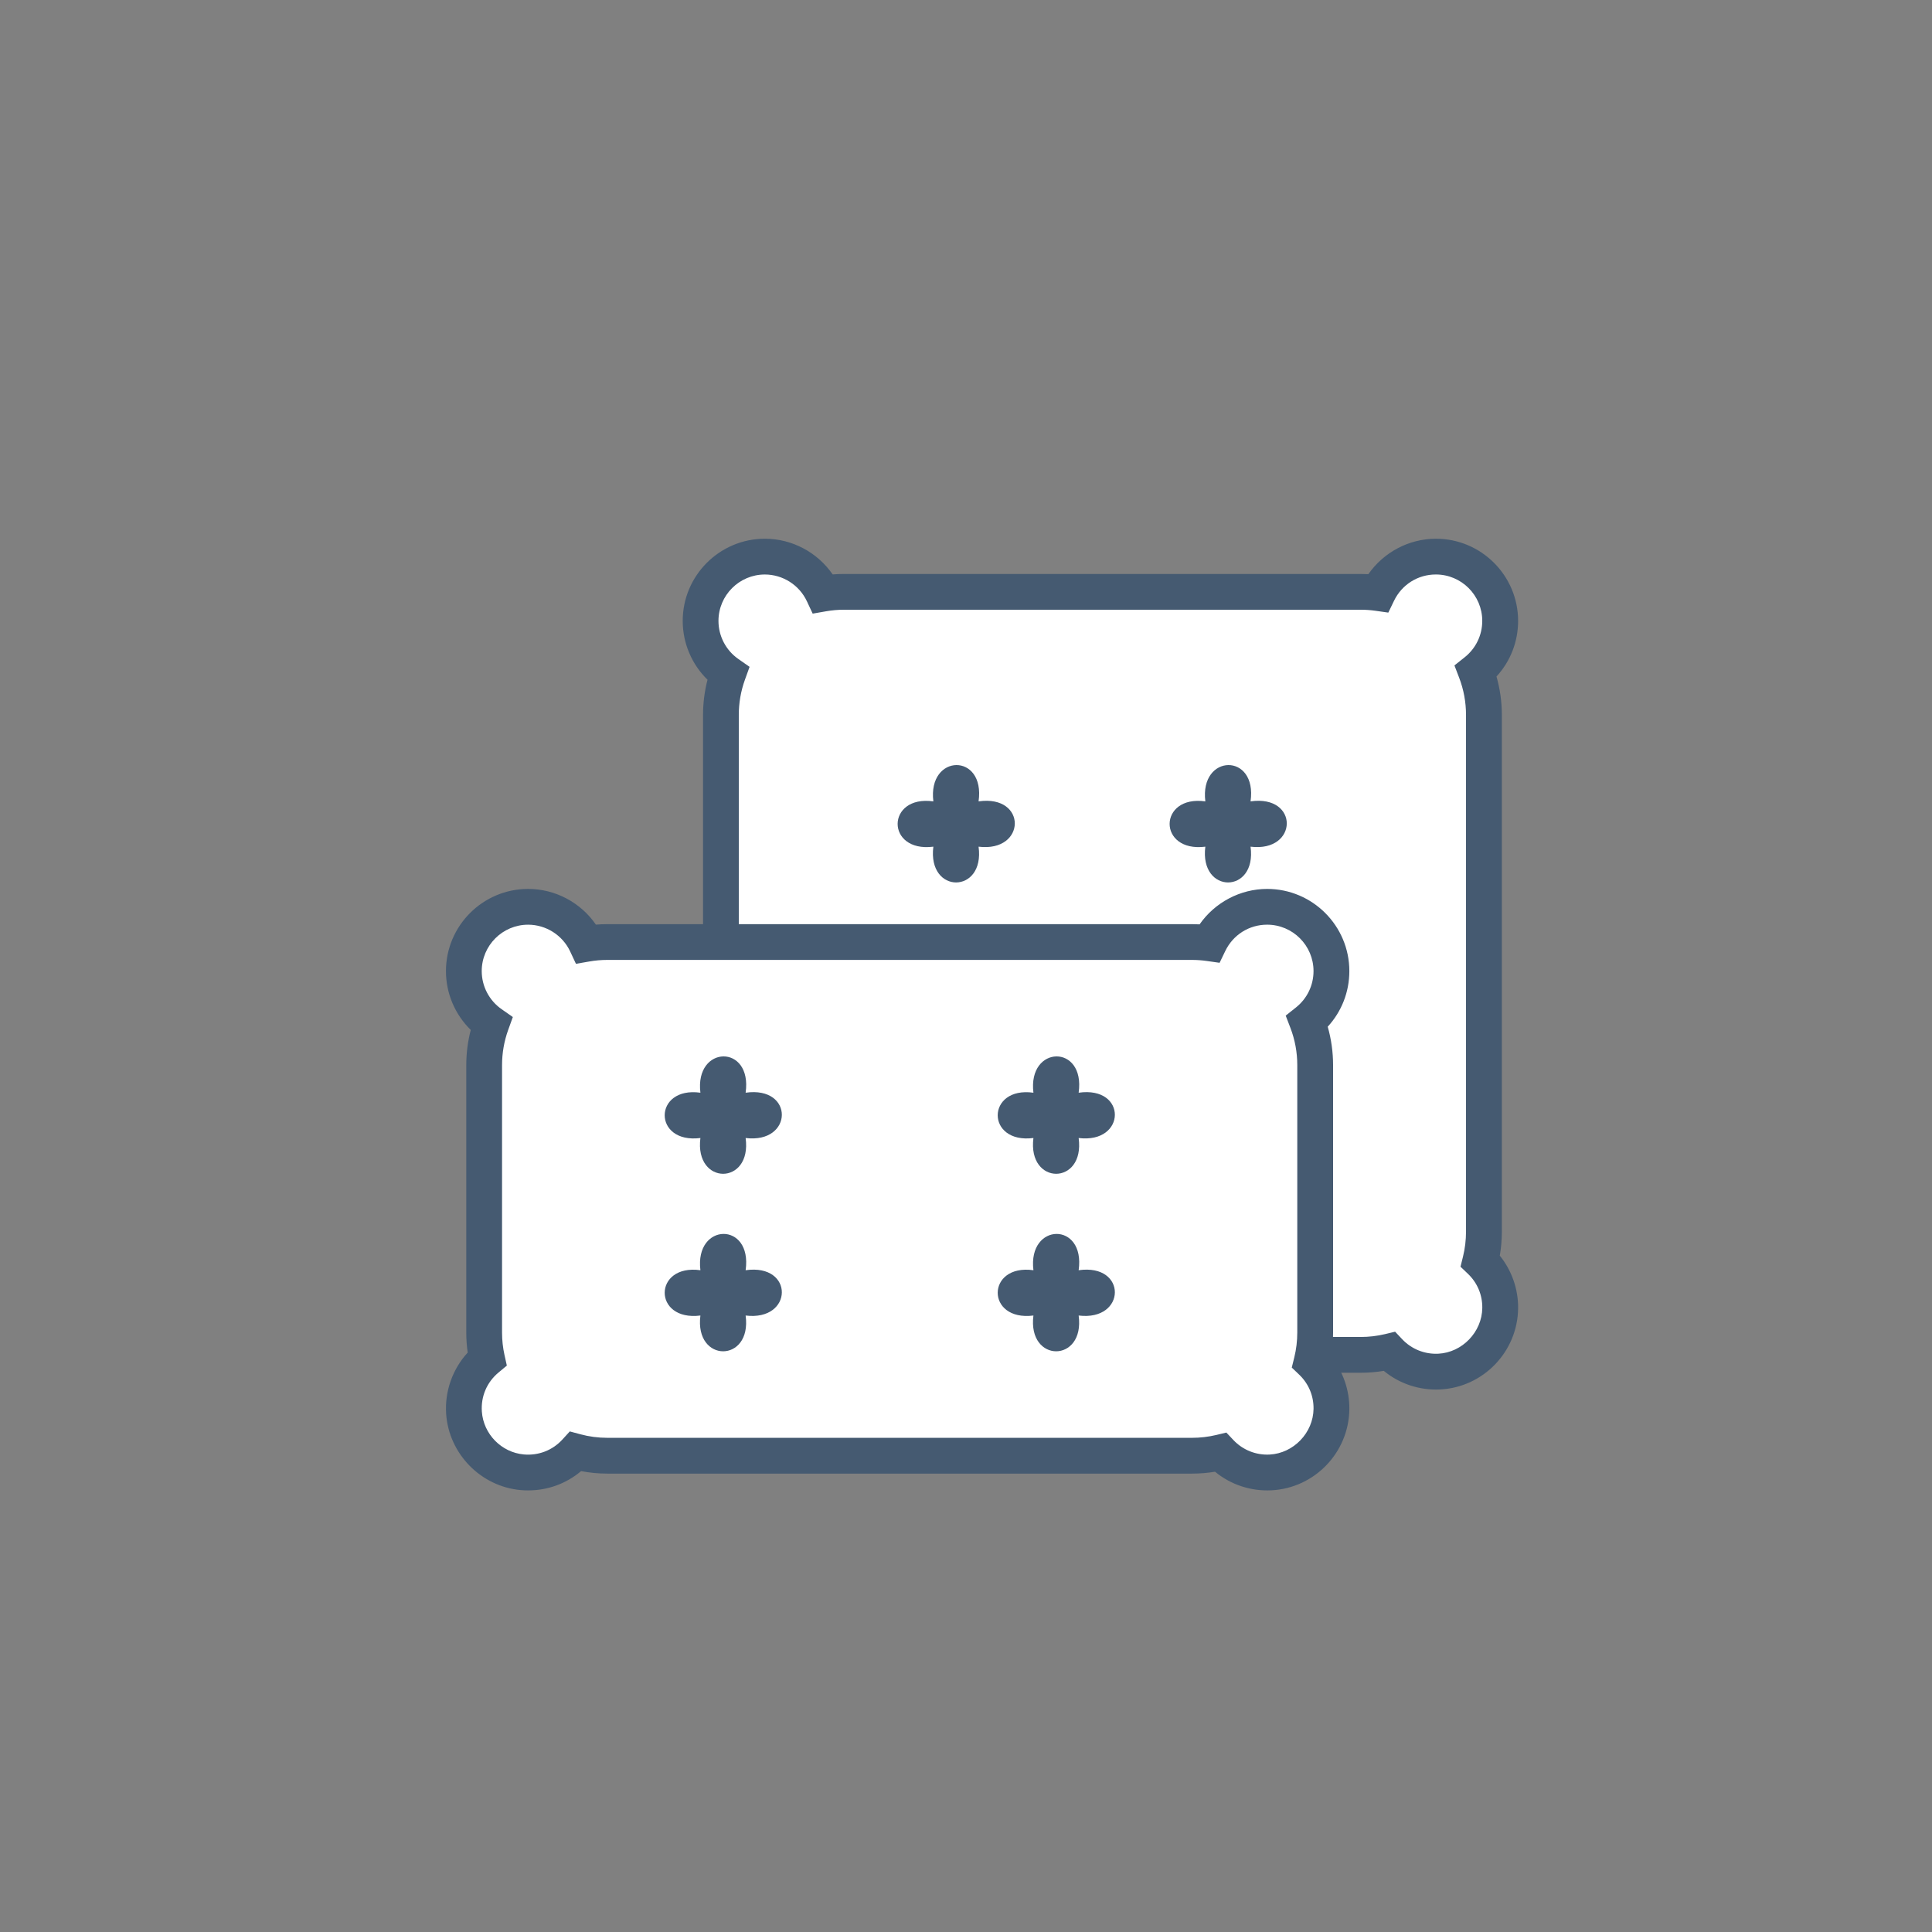 <?xml version="1.0" encoding="UTF-8"?> <svg xmlns="http://www.w3.org/2000/svg" id="Layer_1" version="1.1" viewBox="0 0 1080 1080"><rect x="0" y="0" width="1080" height="1080" fill="#808080" stroke="none"/><defs><style> .st0 { fill: #fff; } .st1 { fill: #455a71; } </style></defs><g><path class="st0" d="M827.54,704.88c6.94,6.64,11.21,16.03,11.07,26.42-.24,18.79-15.3,34.47-34.07,35.42-11.03.56-21.04-3.86-27.98-11.21-5.11,1.22-10.42,1.87-15.89,1.87h-288.82c-6.12,0-12.07-.81-17.72-2.34-7.24,7.93-18,12.62-29.8,11.59-17.46-1.53-31.45-15.83-32.61-33.32-.81-12.1,4.38-23.02,12.87-30.1-1.05-4.73-1.59-9.65-1.59-14.68v-288.83c0-8.11,1.42-15.89,4.03-23.12-9.3-6.49-15.39-17.27-15.39-29.49,0-19.84,16.09-35.94,35.94-35.94,14.39,0,26.82,8.48,32.55,20.71,3.82-.67,7.74-1.01,11.73-1.01h288.82c3.26,0,6.46.23,9.6.68,5.82-12.06,18.14-20.37,32.4-20.37,19.85,0,35.94,16.1,35.94,35.94,0,11.41-5.31,21.57-13.6,28.17,2.91,7.61,4.51,15.85,4.51,24.44v288.83c0,5.63-.69,11.11-1.99,16.36Z"></path><path class="st1" d="M427.61,776.77c-1.37,0-2.76-.06-4.14-.18-22.29-1.96-40.22-20.28-41.72-42.62-.84-12.64,3.6-25.06,12.05-34.26-.53-3.68-.8-7.43-.8-11.18v-288.83c0-6.7.84-13.3,2.51-19.72-8.79-8.58-13.87-20.42-13.87-32.89,0-25.33,20.61-45.94,45.94-45.94,15.22,0,29.4,7.64,37.88,19.96,2.13-.17,4.27-.26,6.41-.26h288.82c1.41,0,2.82.04,4.23.11,8.51-12.22,22.67-19.81,37.77-19.81,25.33,0,45.94,20.61,45.94,45.94,0,11.66-4.34,22.66-12.09,31.08,1.99,6.98,3,14.19,3,21.53v288.83c0,4.5-.39,8.98-1.15,13.4,6.7,8.28,10.38,18.76,10.24,29.51-.31,24.17-19.45,44.06-43.56,45.27-11.54.58-22.75-3.16-31.53-10.39-4.23.7-8.53,1.05-12.84,1.05h-288.82c-4.96,0-9.88-.47-14.7-1.39-8.27,6.98-18.64,10.78-29.55,10.78ZM427.57,321.15c-14.3,0-25.94,11.63-25.94,25.94,0,8.47,4.15,16.43,11.11,21.29l6.28,4.39-2.6,7.2c-2.28,6.32-3.43,12.96-3.43,19.73v288.83c0,4.24.46,8.45,1.36,12.51l1.32,5.95-4.68,3.9c-6.47,5.39-9.86,13.32-9.29,21.75.84,12.6,10.95,22.93,23.51,24.03,8.18.72,16.03-2.33,21.54-8.37l4.11-4.51,5.89,1.59c4.88,1.32,9.97,1.99,15.11,1.99h288.82c4.59,0,9.15-.54,13.56-1.59l5.63-1.35,3.97,4.21c5.21,5.53,12.58,8.48,20.2,8.09,13.38-.67,24.4-12.14,24.57-25.56.09-7.28-2.74-14.05-7.99-19.07l-4.19-4,1.39-5.62c1.12-4.54,1.69-9.24,1.69-13.96v-288.83c0-7.19-1.29-14.21-3.85-20.87l-2.62-6.84,5.73-4.56c6.24-4.97,9.82-12.38,9.82-20.34,0-14.3-11.63-25.94-25.94-25.94-10.05,0-19.01,5.64-23.39,14.72l-3.18,6.59-7.24-1.03c-2.69-.38-5.45-.58-8.19-.58h-288.82c-3.35,0-6.72.29-10.01.87l-7.53,1.31-3.24-6.92c-4.25-9.08-13.48-14.95-23.5-14.95Z"></path></g><path class="st1" d="M547.03,447.97c27.26-3.9,26.73,28.61,0,25.33,3.64,26.62-28.7,26.7-25.28,0-26.76,3.37-26.47-29,0-25.33-3.29-26.75,29.16-27.35,25.28,0Z"></path><path class="st1" d="M699.07,447.97c27.26-3.9,26.73,28.61,0,25.33,3.64,26.62-28.7,26.7-25.28,0-26.76,3.37-26.47-29,0-25.33-3.29-26.75,29.16-27.35,25.28,0Z"></path><g><g><path class="st0" d="M733.21,761.26c6.94,6.64,11.21,16.03,11.07,26.42-.24,18.79-15.3,34.47-34.07,35.42-11.03.56-21.04-3.86-27.98-11.21-5.11,1.22-10.42,1.87-15.89,1.87h-326.83c-6.12,0-12.07-.81-17.72-2.34-7.24,7.93-18,12.62-29.8,11.59-17.46-1.53-31.45-15.83-32.61-33.32-.81-12.1,4.38-23.02,12.87-30.1-1.05-4.73-1.59-9.65-1.59-14.68v-149.45c0-8.11,1.42-15.89,4.03-23.12-9.3-6.49-15.39-17.27-15.39-29.49,0-19.84,16.09-35.94,35.94-35.94,14.39,0,26.82,8.48,32.55,20.71,3.82-.67,7.74-1.01,11.73-1.01h326.83c3.26,0,6.46.23,9.6.68,5.82-12.06,18.14-20.37,32.4-20.37,19.85,0,35.94,16.1,35.94,35.94,0,11.41-5.31,21.57-13.6,28.17,2.91,7.61,4.51,15.85,4.51,24.44v149.45c0,5.63-.69,11.11-1.99,16.36Z"></path><path class="st1" d="M295.26,833.15c-1.37,0-2.76-.06-4.14-.18-22.29-1.96-40.22-20.28-41.72-42.62-.84-12.64,3.6-25.06,12.05-34.26-.53-3.68-.8-7.43-.8-11.18v-149.45c0-6.7.84-13.3,2.51-19.72-8.79-8.58-13.87-20.42-13.87-32.89,0-25.33,20.61-45.94,45.94-45.94,15.22,0,29.4,7.64,37.88,19.96,2.13-.17,4.27-.26,6.41-.26h326.83c1.41,0,2.82.04,4.23.11,8.51-12.22,22.67-19.81,37.77-19.81,25.33,0,45.94,20.61,45.94,45.94,0,11.66-4.34,22.66-12.09,31.08,1.99,6.98,3,14.19,3,21.53v149.45c0,4.5-.39,8.98-1.15,13.4,6.7,8.28,10.38,18.76,10.24,29.51-.31,24.17-19.45,44.06-43.56,45.27-11.54.58-22.75-3.16-31.53-10.39-4.23.7-8.53,1.05-12.84,1.05h-326.83c-4.96,0-9.88-.47-14.7-1.39-8.27,6.98-18.64,10.78-29.55,10.78ZM295.23,516.91c-14.3,0-25.94,11.63-25.94,25.94,0,8.47,4.15,16.43,11.11,21.29l6.28,4.39-2.6,7.2c-2.28,6.32-3.43,12.96-3.43,19.73v149.45c0,4.24.46,8.45,1.36,12.51l1.32,5.95-4.68,3.9c-6.47,5.39-9.86,13.32-9.29,21.75.84,12.6,10.95,22.93,23.51,24.03,8.18.72,16.03-2.33,21.54-8.37l4.11-4.51,5.89,1.59c4.88,1.32,9.97,1.99,15.11,1.99h326.83c4.59,0,9.15-.54,13.56-1.59l5.63-1.35,3.97,4.21c5.21,5.53,12.58,8.48,20.2,8.09,13.38-.68,24.4-12.14,24.57-25.56.09-7.28-2.74-14.05-7.99-19.07l-4.18-4,1.39-5.62c1.12-4.54,1.69-9.24,1.69-13.96v-149.45c0-7.19-1.29-14.21-3.85-20.87l-2.62-6.84,5.73-4.56c6.24-4.97,9.82-12.38,9.82-20.34,0-14.3-11.63-25.94-25.94-25.94-10.05,0-19.01,5.64-23.39,14.72l-3.18,6.59-7.24-1.03c-2.69-.38-5.45-.58-8.19-.58h-326.83c-3.35,0-6.72.29-10.01.87l-7.53,1.31-3.24-6.92c-4.25-9.08-13.48-14.95-23.5-14.95Z"></path></g><path class="st1" d="M602.97,610.83c27.26-3.9,26.73,28.61,0,25.33,3.64,26.62-28.7,26.7-25.28,0-26.76,3.37-26.47-29,0-25.33-3.29-26.75,29.16-27.35,25.28,0Z"></path><path class="st1" d="M416.81,610.83c27.26-3.9,26.73,28.61,0,25.33,3.64,26.62-28.7,26.7-25.28,0-26.76,3.37-26.47-29,0-25.33-3.29-26.75,29.16-27.35,25.28,0Z"></path><path class="st1" d="M602.97,710.06c27.26-3.9,26.73,28.61,0,25.33,3.64,26.62-28.7,26.7-25.28,0-26.76,3.37-26.47-29,0-25.33-3.29-26.75,29.16-27.35,25.28,0Z"></path><path class="st1" d="M416.81,710.06c27.26-3.9,26.73,28.61,0,25.33,3.64,26.62-28.7,26.7-25.28,0-26.76,3.37-26.47-29,0-25.33-3.29-26.75,29.16-27.35,25.28,0Z"></path></g></svg> 